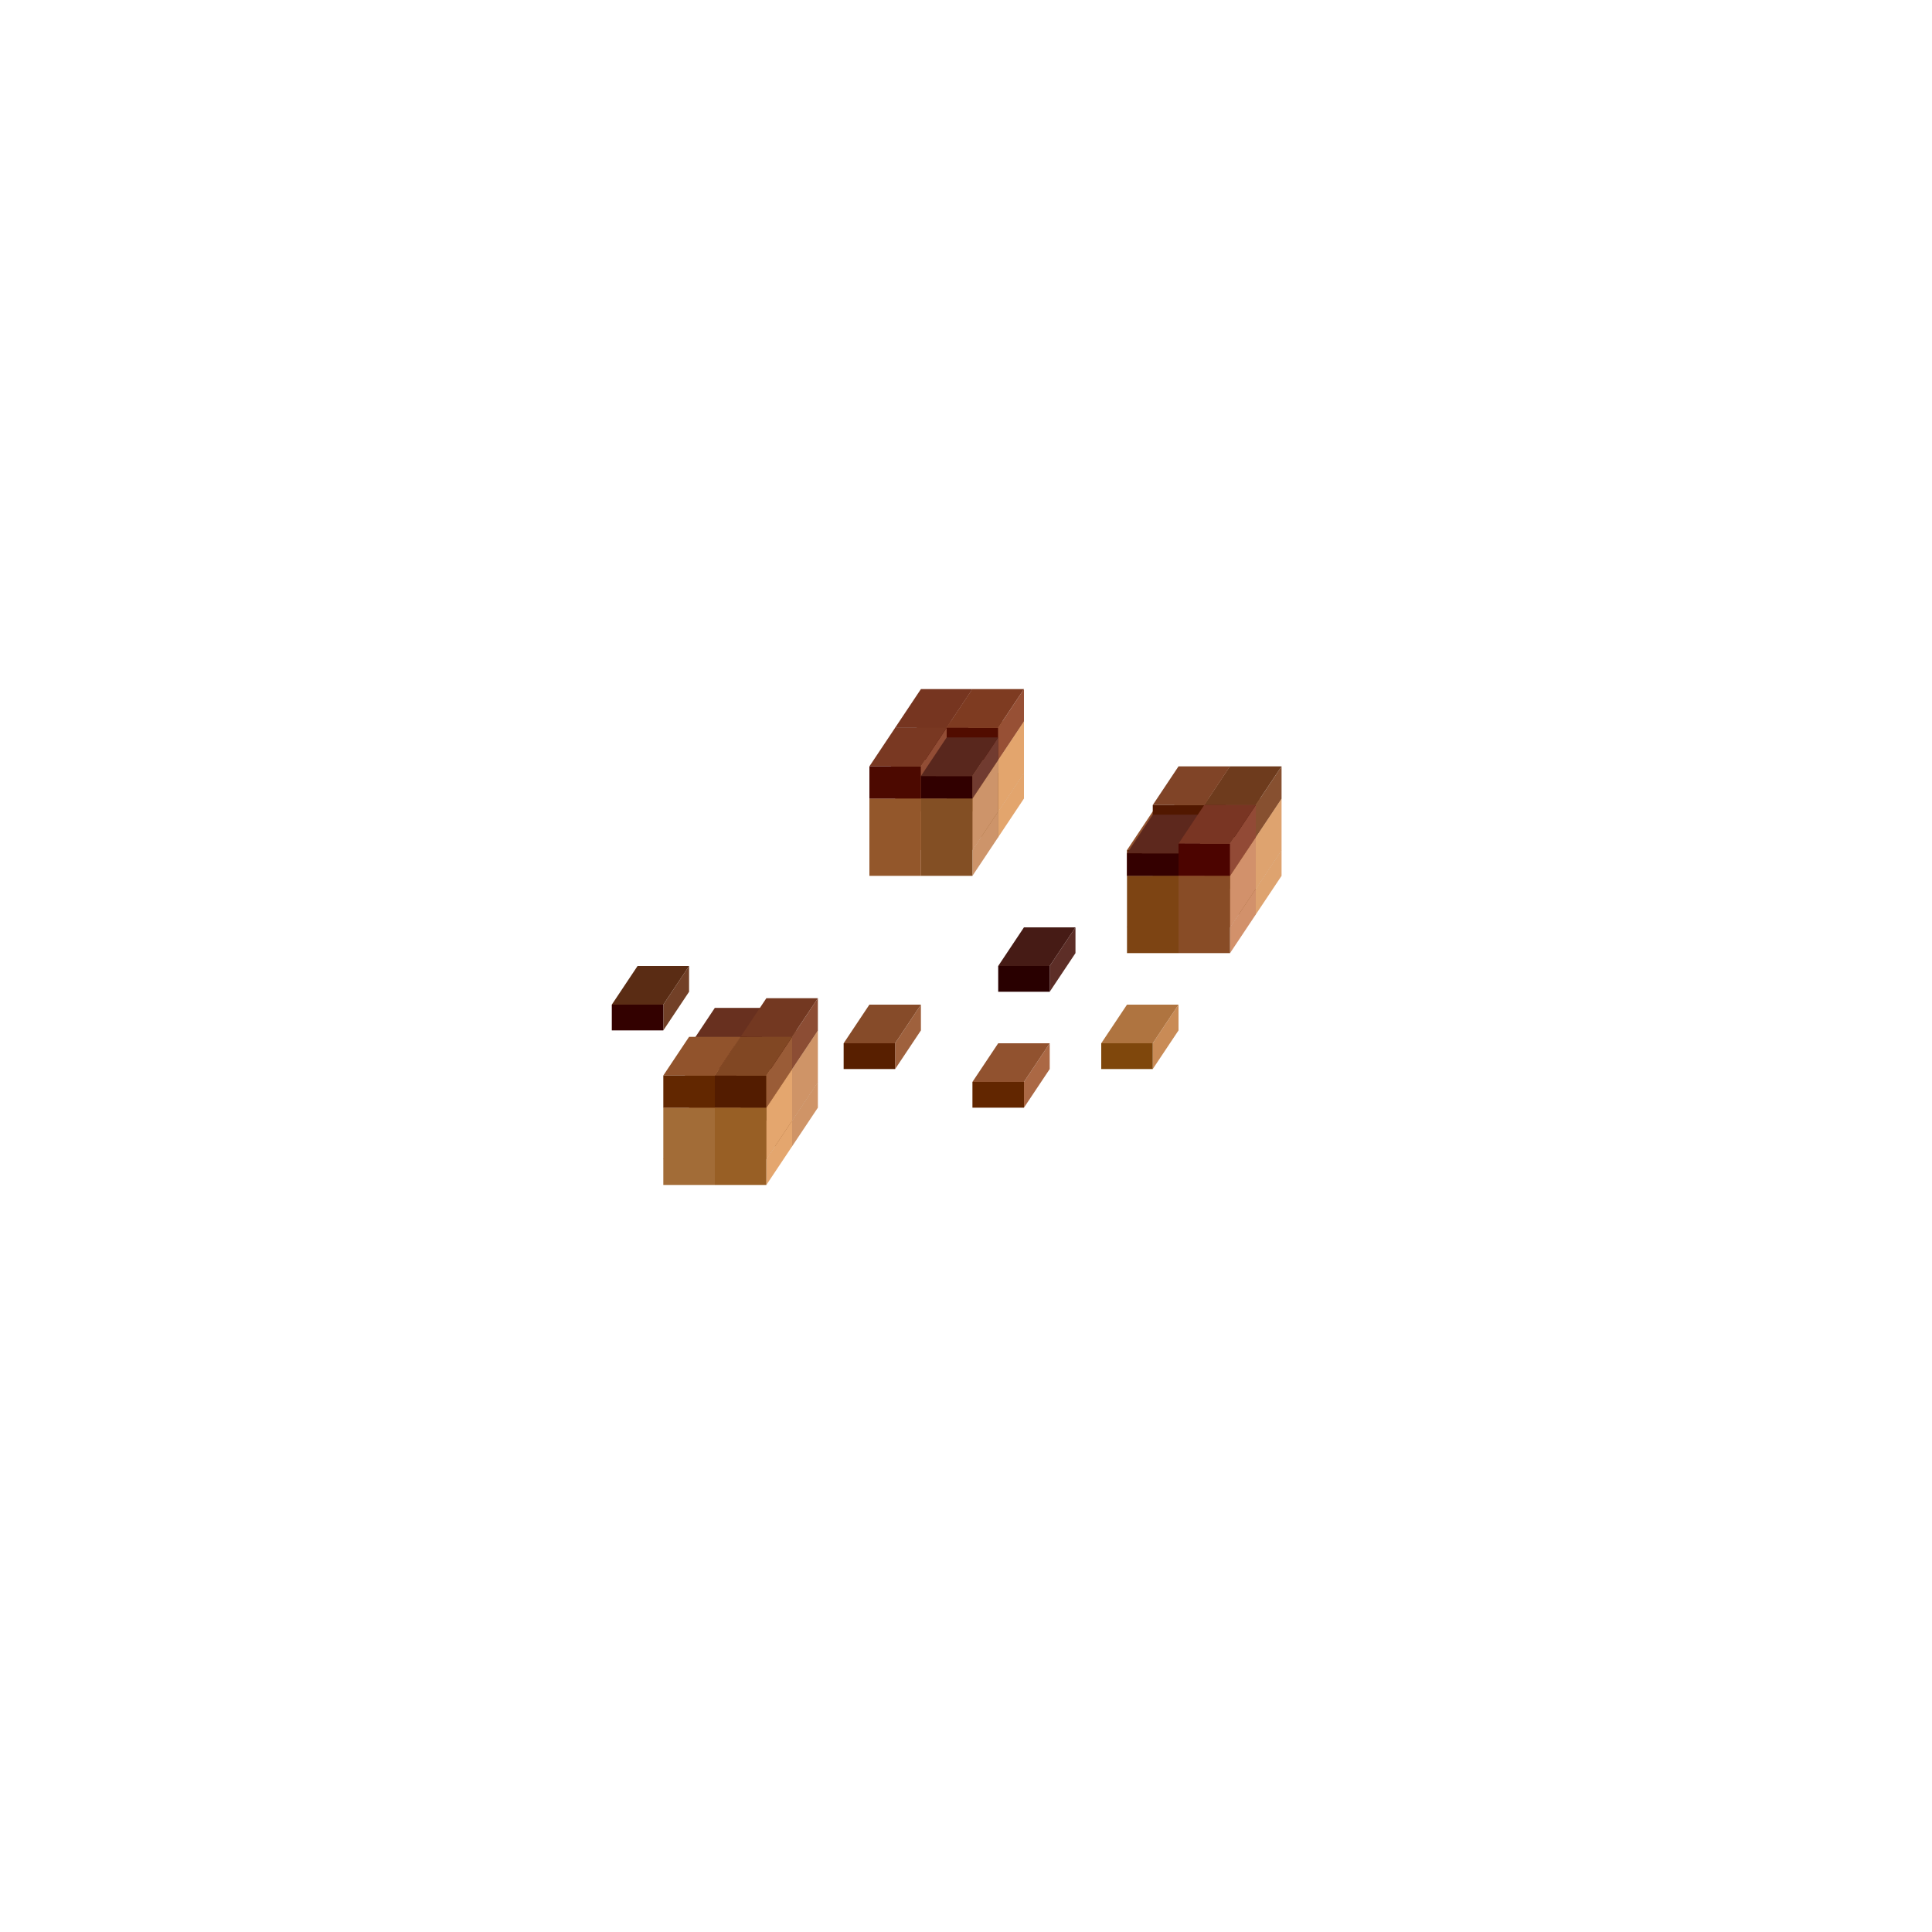 <?xml version="1.0"?>
<!DOCTYPE svg PUBLIC '-//W3C//DTD SVG 1.0//EN'
          'http://www.w3.org/TR/2001/REC-SVG-20010904/DTD/svg10.dtd'>
<svg xmlns:xlink="http://www.w3.org/1999/xlink" style="fill-opacity:1; color-rendering:auto; color-interpolation:auto; text-rendering:auto; stroke:black; stroke-linecap:square; stroke-miterlimit:10; shape-rendering:auto; stroke-opacity:1; fill:black; stroke-dasharray:none; font-weight:normal; stroke-width:1; font-family:'Dialog'; font-style:normal; stroke-linejoin:miter; font-size:12px; stroke-dashoffset:0; image-rendering:auto;" width="1200" height="1200" xmlns="http://www.w3.org/2000/svg"
><!--Generated by the Batik Graphics2D SVG Generator--><defs id="genericDefs"
  /><g
  ><g style="fill:rgb(213,147,103); stroke-linecap:round; stroke-linejoin:round; stroke:rgb(213,147,103);" transform="translate(332,332)"
    ><path style="stroke:none;" d="M272 148 L256 172 L256 188 L272 164 Z"
    /></g
    ><g style="fill:rgb(186,124,81); stroke-linecap:round; stroke-linejoin:round; stroke:rgb(186,124,81);" transform="matrix(1,0,0,1,300,332) translate(0,-16)"
    ><path style="stroke:none;" d="M272 164 L304 164 L288 188 L256 188 Z"
    /></g
    ><g style="fill:rgb(138,78,33); stroke-linecap:round; stroke-linejoin:round; stroke:rgb(138,78,33);" transform="matrix(1,0,0,1,300,332)"
    ><rect x="256" width="32" height="16" y="172" style="stroke:none;"
    /></g
    ><g style="fill:rgb(227,165,109); stroke-linecap:round; stroke-linejoin:round; stroke:rgb(227,165,109);" transform="translate(332,332)"
    ><path style="stroke:none;" d="M304 148 L288 172 L288 188 L304 164 Z"
    /></g
    ><g style="fill:rgb(200,141,87); stroke-linecap:round; stroke-linejoin:round; stroke:rgb(200,141,87);" transform="matrix(1,0,0,1,300,332) translate(0,-16)"
    ><path style="stroke:none;" d="M304 164 L336 164 L320 188 L288 188 Z"
    /></g
    ><g style="fill:rgb(151,94,36); stroke-linecap:round; stroke-linejoin:round; stroke:rgb(151,94,36);" transform="matrix(1,0,0,1,300,332)"
    ><rect x="288" width="32" height="16" y="172" style="stroke:none;"
    /></g
    ><g style="fill:rgb(222,158,114); stroke-linecap:round; stroke-linejoin:round; stroke:rgb(222,158,114);" transform="translate(332,324)"
    ><path style="stroke:none;" d="M256 180 L240 204 L240 220 L256 196 Z"
    /></g
    ><g style="fill:rgb(195,134,92); stroke-linecap:round; stroke-linejoin:round; stroke:rgb(195,134,92);" transform="matrix(1,0,0,1,300,324) translate(0,-16)"
    ><path style="stroke:none;" d="M256 196 L288 196 L272 220 L240 220 Z"
    /></g
    ><g style="fill:rgb(147,87,43); stroke-linecap:round; stroke-linejoin:round; stroke:rgb(147,87,43);" transform="matrix(1,0,0,1,300,324)"
    ><rect x="240" width="32" height="16" y="204" style="stroke:none;"
    /></g
    ><g style="fill:rgb(205,148,106); stroke-linecap:round; stroke-linejoin:round; stroke:rgb(205,148,106);" transform="translate(332,324)"
    ><path style="stroke:none;" d="M288 180 L272 204 L272 220 L288 196 Z"
    /></g
    ><g style="fill:rgb(179,125,84); stroke-linecap:round; stroke-linejoin:round; stroke:rgb(179,125,84);" transform="matrix(1,0,0,1,300,324) translate(0,-16)"
    ><path style="stroke:none;" d="M288 196 L320 196 L304 220 L272 220 Z"
    /></g
    ><g style="fill:rgb(131,79,36); stroke-linecap:round; stroke-linejoin:round; stroke:rgb(131,79,36);" transform="matrix(1,0,0,1,300,324)"
    ><rect x="272" width="32" height="16" y="204" style="stroke:none;"
    /></g
    ><g style="fill:rgb(171,104,68); stroke-linecap:round; stroke-linejoin:round; stroke:rgb(171,104,68);" transform="translate(332,324)"
    ><path style="stroke:none;" d="M416 180 L400 204 L400 220 L416 196 Z"
    /></g
    ><g style="fill:rgb(145,82,47); stroke-linecap:round; stroke-linejoin:round; stroke:rgb(145,82,47);" transform="matrix(1,0,0,1,300,324) translate(0,-16)"
    ><path style="stroke:none;" d="M416 196 L448 196 L432 220 L400 220 Z"
    /></g
    ><g style="fill:rgb(98,38,0); stroke-linecap:round; stroke-linejoin:round; stroke:rgb(98,38,0);" transform="matrix(1,0,0,1,300,324)"
    ><rect x="400" width="32" height="16" y="204" style="stroke:none;"
    /></g
    ><g style="fill:rgb(231,171,125); stroke-linecap:round; stroke-linejoin:round; stroke:rgb(231,171,125);" transform="translate(332,316)"
    ><path style="stroke:none;" d="M432 212 L416 236 L416 252 L432 228 Z"
    /></g
    ><g style="fill:rgb(204,147,102); stroke-linecap:round; stroke-linejoin:round; stroke:rgb(204,147,102);" transform="matrix(1,0,0,1,300,316) translate(0,-16)"
    ><path style="stroke:none;" d="M432 228 L464 228 L448 252 L416 252 Z"
    /></g
    ><g style="fill:rgb(156,100,53); stroke-linecap:round; stroke-linejoin:round; stroke:rgb(156,100,53);" transform="matrix(1,0,0,1,300,316)"
    ><rect x="416" width="32" height="16" y="236" style="stroke:none;"
    /></g
    ><g style="fill:rgb(222,163,111); stroke-linecap:round; stroke-linejoin:round; stroke:rgb(222,163,111);" transform="translate(332,316)"
    ><path style="stroke:none;" d="M464 212 L448 236 L448 252 L464 228 Z"
    /></g
    ><g style="fill:rgb(195,139,89); stroke-linecap:round; stroke-linejoin:round; stroke:rgb(195,139,89);" transform="matrix(1,0,0,1,300,316) translate(0,-16)"
    ><path style="stroke:none;" d="M464 228 L496 228 L480 252 L448 252 Z"
    /></g
    ><g style="fill:rgb(147,92,39); stroke-linecap:round; stroke-linejoin:round; stroke:rgb(147,92,39);" transform="matrix(1,0,0,1,300,316)"
    ><rect x="448" width="32" height="16" y="236" style="stroke:none;"
    /></g
    ><g style="fill:rgb(199,136,90); stroke-linecap:round; stroke-linejoin:round; stroke:rgb(199,136,90);" transform="translate(332,308)"
    ><path style="stroke:none;" d="M416 244 L400 268 L400 284 L416 260 Z"
    /></g
    ><g style="fill:rgb(173,113,68); stroke-linecap:round; stroke-linejoin:round; stroke:rgb(173,113,68);" transform="matrix(1,0,0,1,300,308) translate(0,-16)"
    ><path style="stroke:none;" d="M416 260 L448 260 L432 284 L400 284 Z"
    /></g
    ><g style="fill:rgb(125,68,19); stroke-linecap:round; stroke-linejoin:round; stroke:rgb(125,68,19);" transform="matrix(1,0,0,1,300,308)"
    ><rect x="400" width="32" height="16" y="268" style="stroke:none;"
    /></g
    ><g style="fill:rgb(210,145,107); stroke-linecap:round; stroke-linejoin:round; stroke:rgb(210,145,107);" transform="translate(332,308)"
    ><path style="stroke:none;" d="M448 244 L432 268 L432 284 L448 260 Z"
    /></g
    ><g style="fill:rgb(184,122,85); stroke-linecap:round; stroke-linejoin:round; stroke:rgb(184,122,85);" transform="matrix(1,0,0,1,300,308) translate(0,-16)"
    ><path style="stroke:none;" d="M448 260 L480 260 L464 284 L432 284 Z"
    /></g
    ><g style="fill:rgb(136,76,38); stroke-linecap:round; stroke-linejoin:round; stroke:rgb(136,76,38);" transform="matrix(1,0,0,1,300,308)"
    ><rect x="432" width="32" height="16" y="268" style="stroke:none;"
    /></g
    ><g style="fill:rgb(93,46,39); stroke-linecap:round; stroke-linejoin:round; stroke:rgb(93,46,39);" transform="translate(332,300)"
    ><path style="stroke:none;" d="M336 276 L320 300 L320 316 L336 292 Z"
    /></g
    ><g style="fill:rgb(70,27,21); stroke-linecap:round; stroke-linejoin:round; stroke:rgb(70,27,21);" transform="matrix(1,0,0,1,300,300) translate(0,-16)"
    ><path style="stroke:none;" d="M336 292 L368 292 L352 316 L320 316 Z"
    /></g
    ><g style="fill:rgb(41,0,0); stroke-linecap:round; stroke-linejoin:round; stroke:rgb(41,0,0);" transform="matrix(1,0,0,1,300,300)"
    ><rect x="320" width="32" height="16" y="300" style="stroke:none;"
    /></g
    ><g style="fill:rgb(114,64,39); stroke-linecap:round; stroke-linejoin:round; stroke:rgb(114,64,39);" transform="translate(332,292)"
    ><path style="stroke:none;" d="M96 308 L80 332 L80 348 L96 324 Z"
    /></g
    ><g style="fill:rgb(90,44,20); stroke-linecap:round; stroke-linejoin:round; stroke:rgb(90,44,20);" transform="matrix(1,0,0,1,300,292) translate(0,-16)"
    ><path style="stroke:none;" d="M96 324 L128 324 L112 348 L80 348 Z"
    /></g
    ><g style="fill:rgb(51,1,0); stroke-linecap:round; stroke-linejoin:round; stroke:rgb(51,1,0);" transform="matrix(1,0,0,1,300,292)"
    ><rect x="80" width="32" height="16" y="332" style="stroke:none;"
    /></g
    ><g style="fill:rgb(159,97,61); stroke-linecap:round; stroke-linejoin:round; stroke:rgb(159,97,61);" transform="translate(332,284)"
    ><path style="stroke:none;" d="M240 340 L224 364 L224 380 L240 356 Z"
    /></g
    ><g style="fill:rgb(134,75,41); stroke-linecap:round; stroke-linejoin:round; stroke:rgb(134,75,41);" transform="matrix(1,0,0,1,300,284) translate(0,-16)"
    ><path style="stroke:none;" d="M240 356 L272 356 L256 380 L224 380 Z"
    /></g
    ><g style="fill:rgb(88,31,0); stroke-linecap:round; stroke-linejoin:round; stroke:rgb(88,31,0);" transform="matrix(1,0,0,1,300,284)"
    ><rect x="224" width="32" height="16" y="364" style="stroke:none;"
    /></g
    ><g style="fill:rgb(201,139,86); stroke-linecap:round; stroke-linejoin:round; stroke:rgb(201,139,86);" transform="translate(332,284)"
    ><path style="stroke:none;" d="M400 340 L384 364 L384 380 L400 356 Z"
    /></g
    ><g style="fill:rgb(175,116,64); stroke-linecap:round; stroke-linejoin:round; stroke:rgb(175,116,64);" transform="matrix(1,0,0,1,300,284) translate(0,-16)"
    ><path style="stroke:none;" d="M400 356 L432 356 L416 380 L384 380 Z"
    /></g
    ><g style="fill:rgb(127,71,12); stroke-linecap:round; stroke-linejoin:round; stroke:rgb(127,71,12);" transform="matrix(1,0,0,1,300,284)"
    ><rect x="384" width="32" height="16" y="364" style="stroke:none;"
    /></g
    ><g style="fill:rgb(171,104,68); stroke-linecap:round; stroke-linejoin:round; stroke:rgb(171,104,68);" transform="translate(332,276)"
    ><path style="stroke:none;" d="M320 372 L304 396 L304 412 L320 388 Z"
    /></g
    ><g style="fill:rgb(145,82,47); stroke-linecap:round; stroke-linejoin:round; stroke:rgb(145,82,47);" transform="matrix(1,0,0,1,300,276) translate(0,-16)"
    ><path style="stroke:none;" d="M320 388 L352 388 L336 412 L304 412 Z"
    /></g
    ><g style="fill:rgb(98,38,0); stroke-linecap:round; stroke-linejoin:round; stroke:rgb(98,38,0);" transform="matrix(1,0,0,1,300,276)"
    ><rect x="304" width="32" height="16" y="396" style="stroke:none;"
    /></g
    ><g style="fill:rgb(203,141,95); stroke-linecap:round; stroke-linejoin:round; stroke:rgb(203,141,95);" transform="translate(332,268)"
    ><path style="stroke:none;" d="M144 404 L128 428 L128 444 L144 420 Z"
    /></g
    ><g style="fill:rgb(177,118,73); stroke-linecap:round; stroke-linejoin:round; stroke:rgb(177,118,73);" transform="matrix(1,0,0,1,300,268) translate(0,-16)"
    ><path style="stroke:none;" d="M144 420 L176 420 L160 444 L128 444 Z"
    /></g
    ><g style="fill:rgb(129,72,24); stroke-linecap:round; stroke-linejoin:round; stroke:rgb(129,72,24);" transform="matrix(1,0,0,1,300,268)"
    ><rect x="128" width="32" height="16" y="428" style="stroke:none;"
    /></g
    ><g style="fill:rgb(207,148,103); stroke-linecap:round; stroke-linejoin:round; stroke:rgb(207,148,103);" transform="translate(332,268)"
    ><path style="stroke:none;" d="M176 404 L160 428 L160 444 L176 420 Z"
    /></g
    ><g style="fill:rgb(181,125,81); stroke-linecap:round; stroke-linejoin:round; stroke:rgb(181,125,81);" transform="matrix(1,0,0,1,300,268) translate(0,-16)"
    ><path style="stroke:none;" d="M176 420 L208 420 L192 444 L160 444 Z"
    /></g
    ><g style="fill:rgb(133,79,33); stroke-linecap:round; stroke-linejoin:round; stroke:rgb(133,79,33);" transform="matrix(1,0,0,1,300,268)"
    ><rect x="160" width="32" height="16" y="428" style="stroke:none;"
    /></g
    ><g style="fill:rgb(238,179,128); stroke-linecap:round; stroke-linejoin:round; stroke:rgb(238,179,128);" transform="translate(332,260)"
    ><path style="stroke:none;" d="M128 436 L112 460 L112 476 L128 452 Z"
    /></g
    ><g style="fill:rgb(211,155,105); stroke-linecap:round; stroke-linejoin:round; stroke:rgb(211,155,105);" transform="matrix(1,0,0,1,300,260) translate(0,-16)"
    ><path style="stroke:none;" d="M128 452 L160 452 L144 476 L112 476 Z"
    /></g
    ><g style="fill:rgb(162,108,55); stroke-linecap:round; stroke-linejoin:round; stroke:rgb(162,108,55);" transform="matrix(1,0,0,1,300,260)"
    ><rect x="112" width="32" height="16" y="460" style="stroke:none;"
    /></g
    ><g style="fill:rgb(228,166,110); stroke-linecap:round; stroke-linejoin:round; stroke:rgb(228,166,110);" transform="translate(332,260)"
    ><path style="stroke:none;" d="M160 436 L144 460 L144 476 L160 452 Z"
    /></g
    ><g style="fill:rgb(201,142,88); stroke-linecap:round; stroke-linejoin:round; stroke:rgb(201,142,88);" transform="matrix(1,0,0,1,300,260) translate(0,-16)"
    ><path style="stroke:none;" d="M160 452 L192 452 L176 476 L144 476 Z"
    /></g
    ><g style="fill:rgb(152,95,37); stroke-linecap:round; stroke-linejoin:round; stroke:rgb(152,95,37);" transform="matrix(1,0,0,1,300,260)"
    ><rect x="144" width="32" height="16" y="460" style="stroke:none;"
    /></g
    ><g style="fill:rgb(213,147,103); stroke-linecap:round; stroke-linejoin:round; stroke:rgb(213,147,103);" transform="translate(332,316)"
    ><path style="stroke:none;" d="M272 132 L256 156 L256 188 L272 164 Z"
    /></g
    ><g style="fill:rgb(186,124,81); stroke-linecap:round; stroke-linejoin:round; stroke:rgb(186,124,81);" transform="matrix(1,0,0,1,300,316) translate(0,-32)"
    ><path style="stroke:none;" d="M272 164 L304 164 L288 188 L256 188 Z"
    /></g
    ><g style="fill:rgb(138,78,33); stroke-linecap:round; stroke-linejoin:round; stroke:rgb(138,78,33);" transform="matrix(1,0,0,1,300,316)"
    ><rect x="256" width="32" height="32" y="156" style="stroke:none;"
    /></g
    ><g style="fill:rgb(227,165,109); stroke-linecap:round; stroke-linejoin:round; stroke:rgb(227,165,109);" transform="translate(332,316)"
    ><path style="stroke:none;" d="M304 132 L288 156 L288 188 L304 164 Z"
    /></g
    ><g style="fill:rgb(200,141,87); stroke-linecap:round; stroke-linejoin:round; stroke:rgb(200,141,87);" transform="matrix(1,0,0,1,300,316) translate(0,-32)"
    ><path style="stroke:none;" d="M304 164 L336 164 L320 188 L288 188 Z"
    /></g
    ><g style="fill:rgb(151,94,36); stroke-linecap:round; stroke-linejoin:round; stroke:rgb(151,94,36);" transform="matrix(1,0,0,1,300,316)"
    ><rect x="288" width="32" height="32" y="156" style="stroke:none;"
    /></g
    ><g style="fill:rgb(222,158,114); stroke-linecap:round; stroke-linejoin:round; stroke:rgb(222,158,114);" transform="translate(332,308)"
    ><path style="stroke:none;" d="M256 164 L240 188 L240 220 L256 196 Z"
    /></g
    ><g style="fill:rgb(195,134,92); stroke-linecap:round; stroke-linejoin:round; stroke:rgb(195,134,92);" transform="matrix(1,0,0,1,300,308) translate(0,-32)"
    ><path style="stroke:none;" d="M256 196 L288 196 L272 220 L240 220 Z"
    /></g
    ><g style="fill:rgb(147,87,43); stroke-linecap:round; stroke-linejoin:round; stroke:rgb(147,87,43);" transform="matrix(1,0,0,1,300,308)"
    ><rect x="240" width="32" height="32" y="188" style="stroke:none;"
    /></g
    ><g style="fill:rgb(205,148,106); stroke-linecap:round; stroke-linejoin:round; stroke:rgb(205,148,106);" transform="translate(332,308)"
    ><path style="stroke:none;" d="M288 164 L272 188 L272 220 L288 196 Z"
    /></g
    ><g style="fill:rgb(179,125,84); stroke-linecap:round; stroke-linejoin:round; stroke:rgb(179,125,84);" transform="matrix(1,0,0,1,300,308) translate(0,-32)"
    ><path style="stroke:none;" d="M288 196 L320 196 L304 220 L272 220 Z"
    /></g
    ><g style="fill:rgb(131,79,36); stroke-linecap:round; stroke-linejoin:round; stroke:rgb(131,79,36);" transform="matrix(1,0,0,1,300,308)"
    ><rect x="272" width="32" height="32" y="188" style="stroke:none;"
    /></g
    ><g style="fill:rgb(231,171,125); stroke-linecap:round; stroke-linejoin:round; stroke:rgb(231,171,125);" transform="translate(332,300)"
    ><path style="stroke:none;" d="M432 196 L416 220 L416 252 L432 228 Z"
    /></g
    ><g style="fill:rgb(204,147,102); stroke-linecap:round; stroke-linejoin:round; stroke:rgb(204,147,102);" transform="matrix(1,0,0,1,300,300) translate(0,-32)"
    ><path style="stroke:none;" d="M432 228 L464 228 L448 252 L416 252 Z"
    /></g
    ><g style="fill:rgb(156,100,53); stroke-linecap:round; stroke-linejoin:round; stroke:rgb(156,100,53);" transform="matrix(1,0,0,1,300,300)"
    ><rect x="416" width="32" height="32" y="220" style="stroke:none;"
    /></g
    ><g style="fill:rgb(222,163,111); stroke-linecap:round; stroke-linejoin:round; stroke:rgb(222,163,111);" transform="translate(332,300)"
    ><path style="stroke:none;" d="M464 196 L448 220 L448 252 L464 228 Z"
    /></g
    ><g style="fill:rgb(195,139,89); stroke-linecap:round; stroke-linejoin:round; stroke:rgb(195,139,89);" transform="matrix(1,0,0,1,300,300) translate(0,-32)"
    ><path style="stroke:none;" d="M464 228 L496 228 L480 252 L448 252 Z"
    /></g
    ><g style="fill:rgb(147,92,39); stroke-linecap:round; stroke-linejoin:round; stroke:rgb(147,92,39);" transform="matrix(1,0,0,1,300,300)"
    ><rect x="448" width="32" height="32" y="220" style="stroke:none;"
    /></g
    ><g style="fill:rgb(199,136,90); stroke-linecap:round; stroke-linejoin:round; stroke:rgb(199,136,90);" transform="translate(332,292)"
    ><path style="stroke:none;" d="M416 228 L400 252 L400 284 L416 260 Z"
    /></g
    ><g style="fill:rgb(173,113,68); stroke-linecap:round; stroke-linejoin:round; stroke:rgb(173,113,68);" transform="matrix(1,0,0,1,300,292) translate(0,-32)"
    ><path style="stroke:none;" d="M416 260 L448 260 L432 284 L400 284 Z"
    /></g
    ><g style="fill:rgb(125,68,19); stroke-linecap:round; stroke-linejoin:round; stroke:rgb(125,68,19);" transform="matrix(1,0,0,1,300,292)"
    ><rect x="400" width="32" height="32" y="252" style="stroke:none;"
    /></g
    ><g style="fill:rgb(210,145,107); stroke-linecap:round; stroke-linejoin:round; stroke:rgb(210,145,107);" transform="translate(332,292)"
    ><path style="stroke:none;" d="M448 228 L432 252 L432 284 L448 260 Z"
    /></g
    ><g style="fill:rgb(184,122,85); stroke-linecap:round; stroke-linejoin:round; stroke:rgb(184,122,85);" transform="matrix(1,0,0,1,300,292) translate(0,-32)"
    ><path style="stroke:none;" d="M448 260 L480 260 L464 284 L432 284 Z"
    /></g
    ><g style="fill:rgb(136,76,38); stroke-linecap:round; stroke-linejoin:round; stroke:rgb(136,76,38);" transform="matrix(1,0,0,1,300,292)"
    ><rect x="432" width="32" height="32" y="252" style="stroke:none;"
    /></g
    ><g style="fill:rgb(203,141,95); stroke-linecap:round; stroke-linejoin:round; stroke:rgb(203,141,95);" transform="translate(332,252)"
    ><path style="stroke:none;" d="M144 388 L128 412 L128 444 L144 420 Z"
    /></g
    ><g style="fill:rgb(177,118,73); stroke-linecap:round; stroke-linejoin:round; stroke:rgb(177,118,73);" transform="matrix(1,0,0,1,300,252) translate(0,-32)"
    ><path style="stroke:none;" d="M144 420 L176 420 L160 444 L128 444 Z"
    /></g
    ><g style="fill:rgb(129,72,24); stroke-linecap:round; stroke-linejoin:round; stroke:rgb(129,72,24);" transform="matrix(1,0,0,1,300,252)"
    ><rect x="128" width="32" height="32" y="412" style="stroke:none;"
    /></g
    ><g style="fill:rgb(207,148,103); stroke-linecap:round; stroke-linejoin:round; stroke:rgb(207,148,103);" transform="translate(332,252)"
    ><path style="stroke:none;" d="M176 388 L160 412 L160 444 L176 420 Z"
    /></g
    ><g style="fill:rgb(181,125,81); stroke-linecap:round; stroke-linejoin:round; stroke:rgb(181,125,81);" transform="matrix(1,0,0,1,300,252) translate(0,-32)"
    ><path style="stroke:none;" d="M176 420 L208 420 L192 444 L160 444 Z"
    /></g
    ><g style="fill:rgb(133,79,33); stroke-linecap:round; stroke-linejoin:round; stroke:rgb(133,79,33);" transform="matrix(1,0,0,1,300,252)"
    ><rect x="160" width="32" height="32" y="412" style="stroke:none;"
    /></g
    ><g style="fill:rgb(238,179,128); stroke-linecap:round; stroke-linejoin:round; stroke:rgb(238,179,128);" transform="translate(332,244)"
    ><path style="stroke:none;" d="M128 420 L112 444 L112 476 L128 452 Z"
    /></g
    ><g style="fill:rgb(211,155,105); stroke-linecap:round; stroke-linejoin:round; stroke:rgb(211,155,105);" transform="matrix(1,0,0,1,300,244) translate(0,-32)"
    ><path style="stroke:none;" d="M128 452 L160 452 L144 476 L112 476 Z"
    /></g
    ><g style="fill:rgb(162,108,55); stroke-linecap:round; stroke-linejoin:round; stroke:rgb(162,108,55);" transform="matrix(1,0,0,1,300,244)"
    ><rect x="112" width="32" height="32" y="444" style="stroke:none;"
    /></g
    ><g style="fill:rgb(228,166,110); stroke-linecap:round; stroke-linejoin:round; stroke:rgb(228,166,110);" transform="translate(332,244)"
    ><path style="stroke:none;" d="M160 420 L144 444 L144 476 L160 452 Z"
    /></g
    ><g style="fill:rgb(201,142,88); stroke-linecap:round; stroke-linejoin:round; stroke:rgb(201,142,88);" transform="matrix(1,0,0,1,300,244) translate(0,-32)"
    ><path style="stroke:none;" d="M160 452 L192 452 L176 476 L144 476 Z"
    /></g
    ><g style="fill:rgb(152,95,37); stroke-linecap:round; stroke-linejoin:round; stroke:rgb(152,95,37);" transform="matrix(1,0,0,1,300,244)"
    ><rect x="144" width="32" height="32" y="444" style="stroke:none;"
    /></g
    ><g style="fill:rgb(143,74,51); stroke-linecap:round; stroke-linejoin:round; stroke:rgb(143,74,51);" transform="translate(332,284)"
    ><path style="stroke:none;" d="M272 144 L256 168 L256 188 L272 164 Z"
    /></g
    ><g style="fill:rgb(118,53,32); stroke-linecap:round; stroke-linejoin:round; stroke:rgb(118,53,32);" transform="matrix(1,0,0,1,300,284) translate(0,-20)"
    ><path style="stroke:none;" d="M272 164 L304 164 L288 188 L256 188 Z"
    /></g
    ><g style="fill:rgb(73,5,0); stroke-linecap:round; stroke-linejoin:round; stroke:rgb(73,5,0);" transform="matrix(1,0,0,1,300,284)"
    ><rect x="256" width="32" height="20" y="168" style="stroke:none;"
    /></g
    ><g style="fill:rgb(151,80,53); stroke-linecap:round; stroke-linejoin:round; stroke:rgb(151,80,53);" transform="translate(332,284)"
    ><path style="stroke:none;" d="M304 144 L288 168 L288 188 L304 164 Z"
    /></g
    ><g style="fill:rgb(126,59,33); stroke-linecap:round; stroke-linejoin:round; stroke:rgb(126,59,33);" transform="matrix(1,0,0,1,300,284) translate(0,-20)"
    ><path style="stroke:none;" d="M304 164 L336 164 L320 188 L288 188 Z"
    /></g
    ><g style="fill:rgb(81,12,0); stroke-linecap:round; stroke-linejoin:round; stroke:rgb(81,12,0);" transform="matrix(1,0,0,1,300,284)"
    ><rect x="288" width="32" height="20" y="168" style="stroke:none;"
    /></g
    ><g style="fill:rgb(146,77,53); stroke-linecap:round; stroke-linejoin:round; stroke:rgb(146,77,53);" transform="translate(332,276)"
    ><path style="stroke:none;" d="M256 176 L240 200 L240 220 L256 196 Z"
    /></g
    ><g style="fill:rgb(121,56,34); stroke-linecap:round; stroke-linejoin:round; stroke:rgb(121,56,34);" transform="matrix(1,0,0,1,300,276) translate(0,-20)"
    ><path style="stroke:none;" d="M256 196 L288 196 L272 220 L240 220 Z"
    /></g
    ><g style="fill:rgb(76,9,0); stroke-linecap:round; stroke-linejoin:round; stroke:rgb(76,9,0);" transform="matrix(1,0,0,1,300,276)"
    ><rect x="240" width="32" height="20" y="200" style="stroke:none;"
    /></g
    ><g style="fill:rgb(113,59,48); stroke-linecap:round; stroke-linejoin:round; stroke:rgb(113,59,48);" transform="translate(332,276)"
    ><path style="stroke:none;" d="M288 182 L272 206 L272 220 L288 196 Z"
    /></g
    ><g style="fill:rgb(89,39,29); stroke-linecap:round; stroke-linejoin:round; stroke:rgb(89,39,29);" transform="matrix(1,0,0,1,300,276) translate(0,-14)"
    ><path style="stroke:none;" d="M288 196 L320 196 L304 220 L272 220 Z"
    /></g
    ><g style="fill:rgb(49,0,0); stroke-linecap:round; stroke-linejoin:round; stroke:rgb(49,0,0);" transform="matrix(1,0,0,1,300,276)"
    ><rect x="272" width="32" height="14" y="206" style="stroke:none;"
    /></g
    ><g style="fill:rgb(153,89,59); stroke-linecap:round; stroke-linejoin:round; stroke:rgb(153,89,59);" transform="translate(332,268)"
    ><path style="stroke:none;" d="M432 208 L416 232 L416 252 L432 228 Z"
    /></g
    ><g style="fill:rgb(128,68,39); stroke-linecap:round; stroke-linejoin:round; stroke:rgb(128,68,39);" transform="matrix(1,0,0,1,300,268) translate(0,-20)"
    ><path style="stroke:none;" d="M432 228 L464 228 L448 252 L416 252 Z"
    /></g
    ><g style="fill:rgb(82,24,0); stroke-linecap:round; stroke-linejoin:round; stroke:rgb(82,24,0);" transform="matrix(1,0,0,1,300,268)"
    ><rect x="416" width="32" height="20" y="232" style="stroke:none;"
    /></g
    ><g style="fill:rgb(135,80,48); stroke-linecap:round; stroke-linejoin:round; stroke:rgb(135,80,48);" transform="translate(332,268)"
    ><path style="stroke:none;" d="M464 208 L448 232 L448 252 L464 228 Z"
    /></g
    ><g style="fill:rgb(110,59,29); stroke-linecap:round; stroke-linejoin:round; stroke:rgb(110,59,29);" transform="matrix(1,0,0,1,300,268) translate(0,-20)"
    ><path style="stroke:none;" d="M464 228 L496 228 L480 252 L448 252 Z"
    /></g
    ><g style="fill:rgb(66,16,0); stroke-linecap:round; stroke-linejoin:round; stroke:rgb(66,16,0);" transform="matrix(1,0,0,1,300,268)"
    ><rect x="448" width="32" height="20" y="232" style="stroke:none;"
    /></g
    ><g style="fill:rgb(117,60,48); stroke-linecap:round; stroke-linejoin:round; stroke:rgb(117,60,48);" transform="translate(332,260)"
    ><path style="stroke:none;" d="M416 246 L400 270 L400 284 L416 260 Z"
    /></g
    ><g style="fill:rgb(93,40,29); stroke-linecap:round; stroke-linejoin:round; stroke:rgb(93,40,29);" transform="matrix(1,0,0,1,300,260) translate(0,-14)"
    ><path style="stroke:none;" d="M416 260 L448 260 L432 284 L400 284 Z"
    /></g
    ><g style="fill:rgb(52,0,0); stroke-linecap:round; stroke-linejoin:round; stroke:rgb(52,0,0);" transform="matrix(1,0,0,1,300,260)"
    ><rect x="400" width="32" height="14" y="270" style="stroke:none;"
    /></g
    ><g style="fill:rgb(146,74,54); stroke-linecap:round; stroke-linejoin:round; stroke:rgb(146,74,54);" transform="translate(332,260)"
    ><path style="stroke:none;" d="M448 240 L432 264 L432 284 L448 260 Z"
    /></g
    ><g style="fill:rgb(121,53,35); stroke-linecap:round; stroke-linejoin:round; stroke:rgb(121,53,35);" transform="matrix(1,0,0,1,300,260) translate(0,-20)"
    ><path style="stroke:none;" d="M448 260 L480 260 L464 284 L432 284 Z"
    /></g
    ><g style="fill:rgb(76,4,0); stroke-linecap:round; stroke-linejoin:round; stroke:rgb(76,4,0);" transform="matrix(1,0,0,1,300,260)"
    ><rect x="432" width="32" height="20" y="264" style="stroke:none;"
    /></g
    ><g style="fill:rgb(128,69,50); stroke-linecap:round; stroke-linejoin:round; stroke:rgb(128,69,50);" transform="translate(332,220)"
    ><path style="stroke:none;" d="M144 406 L128 430 L128 444 L144 420 Z"
    /></g
    ><g style="fill:rgb(104,48,31); stroke-linecap:round; stroke-linejoin:round; stroke:rgb(104,48,31);" transform="matrix(1,0,0,1,300,220) translate(0,-14)"
    ><path style="stroke:none;" d="M144 420 L176 420 L160 444 L128 444 Z"
    /></g
    ><g style="fill:rgb(61,3,0); stroke-linecap:round; stroke-linejoin:round; stroke:rgb(61,3,0);" transform="matrix(1,0,0,1,300,220)"
    ><rect x="128" width="32" height="14" y="430" style="stroke:none;"
    /></g
    ><g style="fill:rgb(140,77,52); stroke-linecap:round; stroke-linejoin:round; stroke:rgb(140,77,52);" transform="translate(332,220)"
    ><path style="stroke:none;" d="M176 400 L160 424 L160 444 L176 420 Z"
    /></g
    ><g style="fill:rgb(115,56,33); stroke-linecap:round; stroke-linejoin:round; stroke:rgb(115,56,33);" transform="matrix(1,0,0,1,300,220) translate(0,-20)"
    ><path style="stroke:none;" d="M176 420 L208 420 L192 444 L160 444 Z"
    /></g
    ><g style="fill:rgb(71,11,0); stroke-linecap:round; stroke-linejoin:round; stroke:rgb(71,11,0);" transform="matrix(1,0,0,1,300,220)"
    ><rect x="160" width="32" height="20" y="424" style="stroke:none;"
    /></g
    ><g style="fill:rgb(171,105,65); stroke-linecap:round; stroke-linejoin:round; stroke:rgb(171,105,65);" transform="translate(332,212)"
    ><path style="stroke:none;" d="M128 432 L112 456 L112 476 L128 452 Z"
    /></g
    ><g style="fill:rgb(145,83,44); stroke-linecap:round; stroke-linejoin:round; stroke:rgb(145,83,44);" transform="matrix(1,0,0,1,300,212) translate(0,-20)"
    ><path style="stroke:none;" d="M128 452 L160 452 L144 476 L112 476 Z"
    /></g
    ><g style="fill:rgb(98,39,0); stroke-linecap:round; stroke-linejoin:round; stroke:rgb(98,39,0);" transform="matrix(1,0,0,1,300,212)"
    ><rect x="112" width="32" height="20" y="456" style="stroke:none;"
    /></g
    ><g style="fill:rgb(154,92,55); stroke-linecap:round; stroke-linejoin:round; stroke:rgb(154,92,55);" transform="translate(332,212)"
    ><path style="stroke:none;" d="M160 432 L144 456 L144 476 L160 452 Z"
    /></g
    ><g style="fill:rgb(129,71,35); stroke-linecap:round; stroke-linejoin:round; stroke:rgb(129,71,35);" transform="matrix(1,0,0,1,300,212) translate(0,-20)"
    ><path style="stroke:none;" d="M160 452 L192 452 L176 476 L144 476 Z"
    /></g
    ><g style="fill:rgb(83,28,0); stroke-linecap:round; stroke-linejoin:round; stroke:rgb(83,28,0);" transform="matrix(1,0,0,1,300,212)"
    ><rect x="144" width="32" height="20" y="456" style="stroke:none;"
    /></g
  ></g
></svg
>
